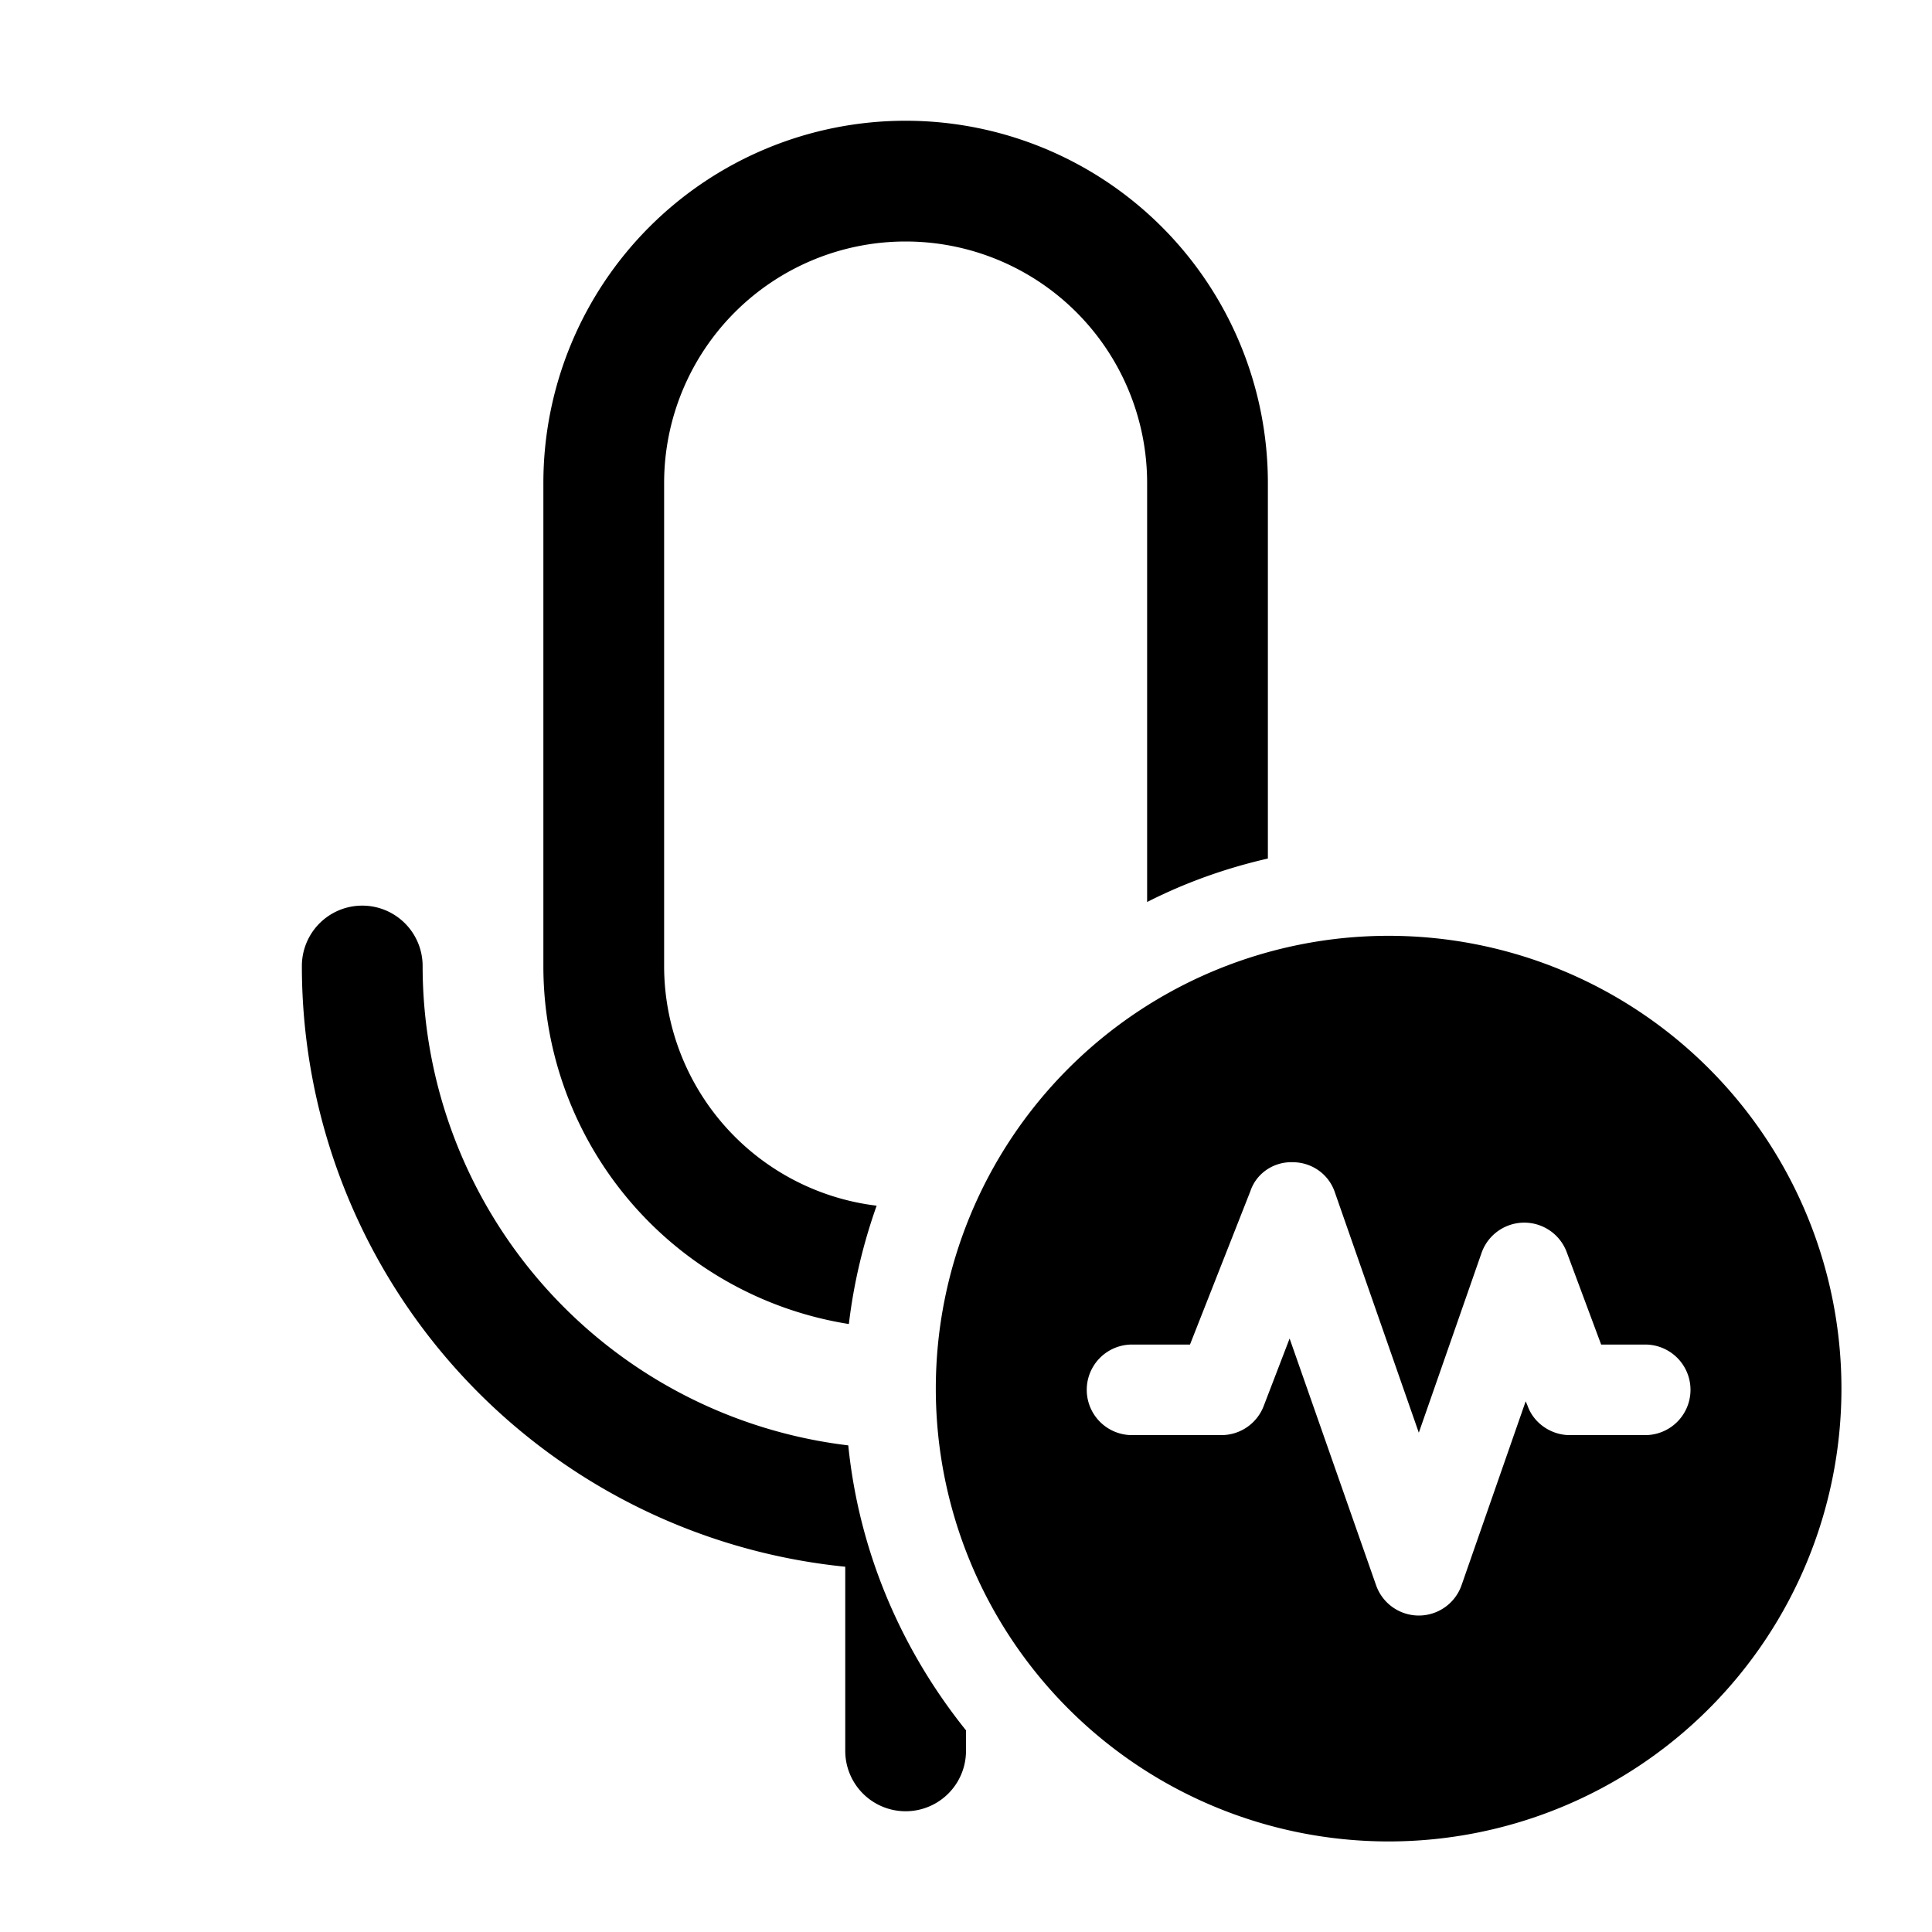 <svg width="32" height="32" viewBox="0 0 32 32" xmlns="http://www.w3.org/2000/svg"><path d="M15 2a6 6 0 0 0-6 6v8a6 6 0 0 0 5.06 5.93c.08-.68.24-1.34.46-1.96A4 4 0 0 1 11 16V8a4 4 0 0 1 8 0v6.94c.63-.32 1.3-.56 2-.72V8a6 6 0 0 0-6-6ZM7 16a8 8 0 0 0 7.05 7.94c.18 1.78.89 3.4 1.95 4.72V29a1 1 0 1 1-2 0v-3.05A10 10 0 0 1 5 16a1 1 0 1 1 2 0Zm16 14.5a7.5 7.5 0 1 0 0-15 7.5 7.5 0 0 0 0 15Zm-1.59-11.25c.32 0 .6.2.7.5l1.39 3.98 1.04-2.98a.75.75 0 0 1 1.41-.01l.57 1.53h.73a.75.75 0 0 1 0 1.5H26c-.31 0-.6-.2-.7-.49l-.03-.07-1.06 3.04a.75.75 0 0 1-1.42 0l-1.43-4.08-.43 1.12a.75.75 0 0 1-.7.48h-1.48a.75.75 0 0 1 0-1.5h.96l1-2.54c.1-.3.39-.49.7-.48Z"/></svg>